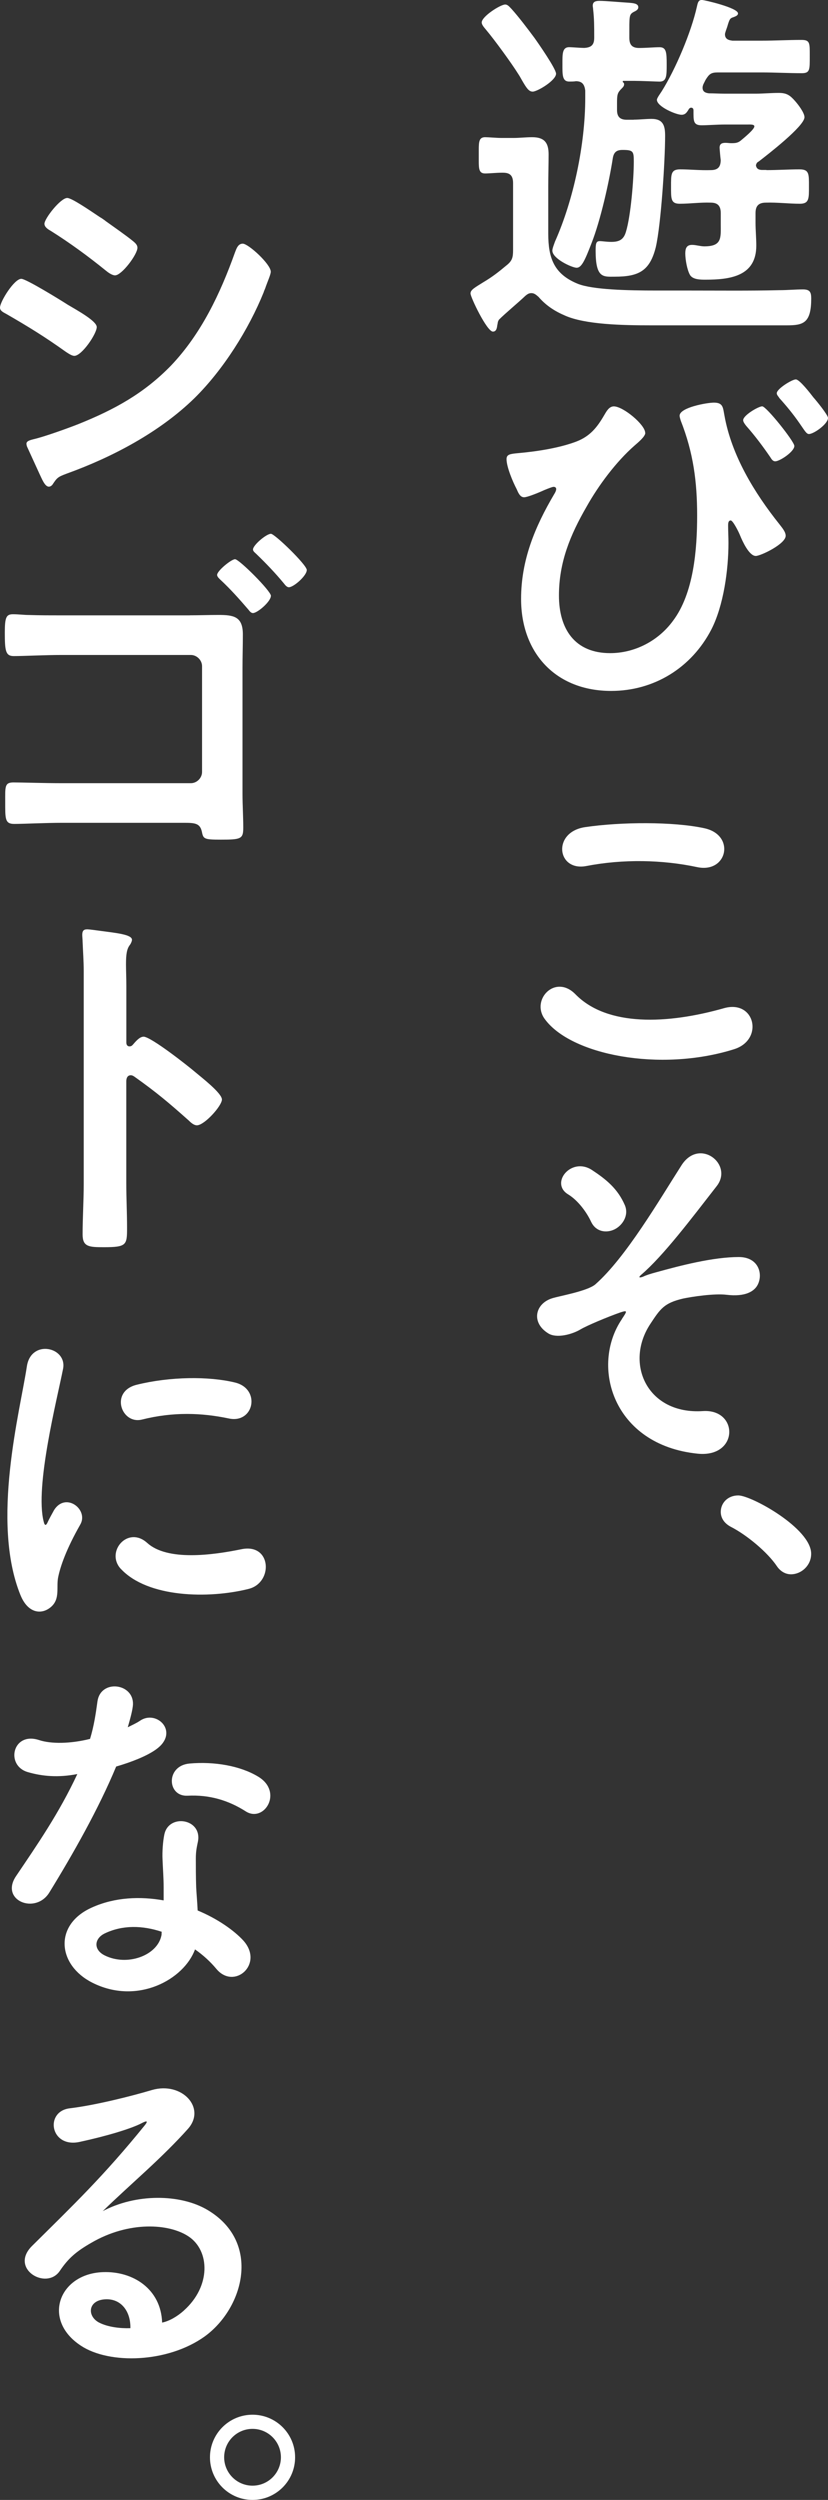 <?xml version="1.0" encoding="UTF-8"?><svg id="_レイヤー_2" xmlns="http://www.w3.org/2000/svg" viewBox="0 0 163.38 492.87"><rect x="0" y="0" width="163.38" height="492.87" fill="#333333" stroke="none"/><defs><style>.cls-1{fill:#fff;}</style></defs><g id="_イラスト"><g><g><path class="cls-1" d="m4.2,54.97c.96,0,7.89,4.28,9.14,5.09,1.99,1.18,5.75,3.24,5.75,4.42,0,1.33-2.95,5.68-4.42,5.68-.52,0-1.25-.52-1.7-.81-4.13-2.95-7.37-4.94-11.72-7.45-.52-.29-1.25-.59-1.25-1.25,0-1.18,2.8-5.68,4.2-5.68Zm2.43,31.62c1.99-.44,6.71-2.14,8.77-2.95,7.15-2.87,12.97-6.04,18.35-11.57,5.97-6.27,9.73-14.23,12.6-22.26.29-.74.59-1.77,1.55-1.77,1.11,0,5.53,4.05,5.53,5.53,0,.52-.59,1.84-.96,2.87-.15.52-.37.88-.44,1.18-2.95,7.3-7.96,15.26-13.64,20.86-6.86,6.71-16.22,11.65-25.21,14.89-1.77.66-1.92.81-2.8,2.14-.15.22-.44.44-.74.44-.81,0-1.4-1.62-1.84-2.51-.81-1.77-1.62-3.54-2.43-5.31-.07-.15-.15-.44-.15-.66,0-.59.96-.74,1.4-.88Zm14.15-43.05c1.55,1.11,4.2,2.95,5.53,4.05.44.37.81.74.81,1.25,0,1.33-3.1,5.45-4.42,5.45-.59,0-1.4-.59-1.84-.96-3.46-2.8-7.08-5.45-10.84-7.81-.52-.29-1.25-.74-1.25-1.4,0-1.03,3.17-5.09,4.5-5.09.88,0,4.42,2.43,6.41,3.76.52.29.88.59,1.11.74Z"/><path class="cls-1" d="m37.45,121.31c1.92,0,3.76-.07,5.68-.07,2.95,0,4.79.29,4.79,3.83,0,2.21-.07,4.42-.07,6.63v24.77c0,2.29.15,4.5.15,6.71s-.44,2.36-4.42,2.36c-3.39,0-3.46-.15-3.76-1.62-.37-1.62-1.4-1.7-3.54-1.7H12.31c-3.24,0-7.67.22-9.51.22s-1.77-1.03-1.77-4.35c0-2.95-.15-3.83,1.62-3.83s6.04.15,9.58.15h25.43c1.18,0,2.21-1.03,2.21-2.21v-20.86c0-1.18-1.03-2.21-2.21-2.21H12.16c-3.17,0-7.59.22-9.44.22-1.62,0-1.77-1.03-1.77-4.64,0-3.02.29-3.61,1.62-3.61,1.11,0,2.14.15,3.17.15,2.14.07,4.28.07,6.41.07h25.28Zm16-3.83c0,1.11-2.65,3.39-3.54,3.39-.37,0-.66-.37-.88-.66-1.77-2.06-3.54-4.05-5.53-5.9-.22-.22-.66-.59-.66-.96,0-.81,2.8-3.1,3.54-3.1.81,0,7.08,6.27,7.08,7.22Zm7.08-5.09c0,1.11-2.58,3.39-3.54,3.39-.37,0-.74-.44-.96-.74-1.7-2.06-3.54-3.98-5.45-5.82-.22-.22-.66-.52-.66-.88,0-.88,2.65-3.1,3.54-3.1.74,0,7.08,6.12,7.08,7.15Z"/><path class="cls-1" d="m28.31,204.38c1.47,0,8.85,5.82,10.32,7.08,1.03.88,5.16,4.05,5.16,5.31s-3.46,5.09-4.94,5.09c-.59,0-1.18-.52-1.62-.96-3.98-3.54-6.34-5.53-10.69-8.62-.22-.15-.44-.29-.74-.29-.66,0-.88.59-.88,1.18v20.12c0,2.95.15,5.82.15,8.77,0,3.39-.07,3.83-4.57,3.83-2.95,0-4.2-.07-4.2-2.51,0-3.32.22-6.63.22-9.95v-42.02c0-1.92-.15-3.91-.22-5.75,0-.37-.07-1.03-.07-1.33,0-.74.22-1.11.96-1.11.44,0,1.99.22,2.51.29,3.32.44,6.34.74,6.34,1.77,0,.29-.22.74-.37.96-.66.81-.81,1.92-.81,3.91,0,1.11.07,2.51.07,4.35v11.06c0,.59.37.74.59.74.29,0,.44-.07.66-.29.52-.59,1.33-1.62,2.14-1.62Z"/><path class="cls-1" d="m4.05,314.51c-5.9-14.52-.07-36.34,1.25-45.11.81-5.45,7.96-3.83,7.15.44-1.18,5.97-5.6,23.29-3.83,30.15.22.96.52.74.81.07.15-.37.96-1.84,1.25-2.36,2.29-3.61,6.86-.07,5.16,2.87-2.73,4.79-3.91,8.18-4.35,10.32-.44,1.99.44,4.28-1.4,5.9-1.84,1.62-4.57,1.33-6.04-2.29Zm19.76-5.23c-3.02-3.32,1.4-8.55,5.23-5.09,3.98,3.61,12.83,2.43,18.58,1.25,5.97-1.25,6.34,6.56,1.47,7.81-7.89,1.99-19.98,1.77-25.28-3.98Zm4.2-29.41c-4.05,1.03-6.41-5.53-1.03-6.86,6.56-1.62,14.23-1.7,19.39-.44,5.16,1.25,3.76,8.18-1.25,7.08-5.31-1.11-10.91-1.33-17.1.22Z"/><path class="cls-1" d="m5.53,349.39c-4.5-1.25-3.1-8.03,2.14-6.34,2.43.81,6.27.74,10.1-.22.74-2.43,1.11-4.79,1.47-7.45.66-4.35,7.15-3.54,7,.66-.07,1.11-.52,2.73-1.03,4.5.88-.44,1.7-.81,2.36-1.25,3.32-2.36,7.96,2.21,3.24,5.6-1.84,1.33-4.87,2.51-7.89,3.39-3.46,8.33-8.48,17.18-13.19,24.84-2.73,4.42-9.8,1.55-6.56-3.24,4.13-6.12,8.48-12.38,12.09-20.12-3.76.74-6.93.44-9.73-.37Zm12.68,41.5c-6.86-3.46-7.67-11.43-.07-14.82,4.57-2.06,9.58-2.21,14.15-1.4v-2.58c0-1.84-.15-3.69-.22-5.53-.07-1.47.07-3.54.37-4.94.88-4.05,7.37-3.1,6.64,1.33-.22,1.11-.44,1.92-.44,3.46,0,1.7,0,3.54.07,5.68.07,1.4.22,2.95.29,4.57,3.91,1.62,7.15,3.91,8.99,5.9,4.2,4.64-1.77,9.88-5.31,5.6-1.11-1.33-2.51-2.65-4.2-3.83-2.14,5.9-11.35,11.06-20.27,6.56Zm2.36-9.66c-1.99,1.03-2.14,3.17.07,4.28,4.42,2.21,10.39.07,11.21-3.91.07-.22,0-.52.07-.74-3.76-1.25-7.74-1.4-11.35.37Zm16.44-27.2c-4.05.22-4.35-5.9.37-6.34,4.87-.44,10.03.44,13.56,2.58,5.01,3.02,1.18,9.14-2.43,6.86-3.46-2.21-7.22-3.32-11.5-3.1Z"/><path class="cls-1" d="m36.27,455.54c5.38-4.79,5.16-11.79.96-14.6-3.83-2.58-11.79-3.1-19.24,1.25-2.95,1.7-4.5,3.02-6.19,5.53-2.65,3.91-10.03-.44-5.46-4.94,8.11-8.04,14.08-13.71,22.26-23.81.81-1.03.07-.74-.52-.44-2.06,1.11-6.93,2.58-12.38,3.76-5.82,1.25-6.93-6.04-1.92-6.63,4.94-.59,12.02-2.36,16.22-3.61,5.9-1.7,10.76,3.54,7.08,7.67-2.36,2.65-5.31,5.53-8.26,8.26-2.95,2.73-5.9,5.38-8.55,7.96,6.49-3.46,15.26-3.46,20.71-.22,10.62,6.34,7.15,19.31-.59,24.92-7.3,5.23-18.8,5.53-24.4,1.84-7.81-5.09-4.35-14.23,4.35-14.52,5.9-.22,11.43,3.32,11.65,9.95,1.4-.29,2.95-1.18,4.28-2.36Zm-15.7-2.21c-3.24.29-3.39,3.32-1.03,4.57,1.7.88,4.13,1.18,6.19,1.11.07-3.39-1.92-5.97-5.16-5.68Z"/><path class="cls-1" d="m49.83,492.87c-4.64,0-8.4-3.76-8.4-8.4s3.76-8.4,8.4-8.4,8.4,3.76,8.4,8.4-3.76,8.4-8.4,8.4Zm0-14.01c-3.1,0-5.6,2.51-5.6,5.6s2.51,5.6,5.6,5.6,5.6-2.51,5.6-5.6-2.51-5.6-5.6-5.6Z"/></g><g><path class="cls-1" d="m98.14,63.98c-.07.59-.15,1.4-.88,1.4-1.18,0-4.42-6.78-4.42-7.52s.88-1.18,2.65-2.29c1.62-.96,2.95-1.99,4.35-3.17,1.25-.96,1.4-1.62,1.4-3.17v-13.12c0-1.47-.59-2.06-1.99-2.06h-.29c-.96,0-2.43.15-3.24.15-1.18,0-1.25-.88-1.25-2.43v-2.21c0-1.62.07-2.51,1.25-2.51.74,0,2.21.15,3.24.15h2.36c1.18,0,2.43-.15,3.69-.15,2.43,0,3.24,1.11,3.24,3.39,0,2.06-.07,4.13-.07,6.27v9.36c0,4.79,1.11,7.96,5.82,9.88,2.95,1.18,9.88,1.33,15.55,1.33h6.27c5.97,0,12.02.07,17.99-.07,1.55,0,3.1-.15,4.64-.15,1.33,0,1.62.52,1.62,1.77,0,4.87-1.55,5.31-4.79,5.31h-26.91c-5.53,0-12.9-.15-16.88-1.92-2.06-.88-3.76-1.99-5.23-3.69-.44-.37-.81-.74-1.4-.74-.52,0-.81.22-1.18.52-1.55,1.47-3.98,3.46-5.23,4.72-.22.37-.22.44-.29.96Zm6.93-45.92c-.74,0-1.25-.81-2.06-2.21-.22-.37-.44-.81-.74-1.25-1.33-2.14-4.72-6.78-6.34-8.7-.29-.37-.88-.96-.88-1.47,0-1.18,3.69-3.54,4.64-3.54.52,0,.88.52,1.25.88,1.4,1.55,3.24,3.98,4.5,5.68.74,1.03,4.28,6.12,4.28,7.08,0,1.33-3.69,3.54-4.64,3.54Zm19.98,5.53c1.18,0,2.36-.15,3.54-.15,2.29,0,2.65,1.4,2.65,3.32,0,4.87-.81,17.54-1.84,21.97-1.18,4.72-3.39,5.82-8.11,5.82-2.21,0-3.76.37-3.76-5.09,0-1.4.07-1.92.81-1.92.52,0,1.33.15,2.29.15,1.55,0,2.43-.44,2.88-1.99.96-3.1,1.55-10.47,1.55-13.78,0-2.06-.07-2.36-2.21-2.36-1.11,0-1.7.37-1.92,1.55-.74,4.79-2.43,12.31-4.2,16.81-1.33,3.46-1.99,4.87-2.95,4.87-.88,0-4.79-1.77-4.79-3.39,0-.44.37-1.33.52-1.77,3.69-8.26,5.97-19.24,5.97-28.31v-1.47c-.15-1.18-.59-1.84-1.84-1.84-.37.07-1.03.07-1.33.07-1.4,0-1.33-1.4-1.33-3.39s-.07-3.39,1.33-3.39c.44,0,2.29.15,2.95.15,1.4-.07,1.99-.59,1.99-1.99v-.29c0-1.77,0-3.54-.22-5.38,0-.22-.07-.44-.07-.66,0-.81.59-.96,1.33-.96,1.25,0,4.35.29,5.82.37.59.07,1.84.07,1.84.88,0,.52-.52.74-.96.96-.88.52-.81.81-.81,4.87v.22c0,1.33.52,1.99,1.92,1.99,1.33,0,3.02-.15,4.05-.15,1.33,0,1.4,1.03,1.4,3.39,0,2.21,0,3.39-1.4,3.39-.44,0-3.69-.15-5.09-.15h-2.06c-.15,0-.15.15-.07.29.15.07.22.22.22.37,0,.37-.22.59-.44.81-.88.88-.96,1.18-.96,2.95v1.33c0,1.33.59,1.92,1.92,1.92h1.4Zm26.17,9.95c2.21,0,4.42-.15,6.56-.15,1.92,0,1.84.96,1.84,3.39,0,2.29.07,3.39-1.77,3.39-2.21,0-4.5-.29-6.71-.22-1.47,0-2.06.66-2.06,2.06v1.92c0,1.47.15,2.95.15,4.5,0,6.04-5.16,6.71-10.03,6.71-.96,0-2.43,0-3.02-.88-.59-.96-.96-3.1-.96-4.28,0-.96.22-1.7,1.33-1.7.81,0,1.62.29,2.43.29,3.54,0,3.24-1.7,3.24-4.5v-2.06c0-1.4-.59-2.06-1.99-2.06-2.06-.07-4.05.22-6.12.22-1.77,0-1.7-1.03-1.7-3.39s-.07-3.39,1.77-3.39c1.99,0,3.98.22,6.04.15,1.33,0,1.99-.52,1.99-1.99-.07-.52-.22-2.21-.22-2.43,0-.81.52-.96,1.18-.96.37,0,.74.07,1.11.07.96,0,1.4-.07,2.06-.66.52-.44,2.51-2.06,2.51-2.65,0-.44-.81-.37-1.4-.37h-4.42c-1.55,0-3.46.15-4.57.15-1.7,0-1.62-.88-1.62-2.95,0-.37-.22-.52-.44-.52s-.29.07-.44.22c-.37.59-.66,1.18-1.47,1.18-1.11,0-4.87-1.62-4.87-2.95,0-.37.74-1.33.96-1.7,2.73-4.35,5.82-11.65,6.93-16.66.15-.59.22-1.33.96-1.33.52,0,7.15,1.55,7.15,2.65,0,.44-.52.59-.88.74-.74.22-.81.44-1.25,1.92-.15.44-.44,1.18-.44,1.47,0,1.18,1.18,1.18,1.47,1.25h5.75c2.65,0,5.23-.15,7.89-.15,1.7,0,1.62.66,1.62,3.17,0,2.65.07,3.39-1.55,3.39-2.65,0-5.31-.15-7.96-.15h-8.62c-1.33,0-1.7.29-2.43,1.47l-.44.88c-.07.22-.15.37-.15.66,0,.81.59,1.03,1.25,1.11,1.03,0,2.06.07,3.17.07h6.04c1.47,0,3.02-.15,4.57-.15s2.21.44,3.24,1.62c.59.66,1.84,2.29,1.84,3.17,0,1.77-7.37,7.45-8.99,8.7-.37.22-.44.29-.59.74.07.74.59.96,1.25.96h.81Z"/><path class="cls-1" d="m127.33,85.35c0,.74-1.55,1.99-2.14,2.51-3.61,3.17-7.08,7.81-9.44,12.02-3.24,5.6-5.46,10.98-5.46,17.54s3.1,11.35,10.1,11.35c4.87,0,9.51-2.43,12.38-6.34,4.13-5.45,4.79-14.15,4.79-20.79s-.74-12.38-3.24-18.72c-.07-.29-.22-.66-.22-.96,0-1.62,5.38-2.58,6.78-2.58,1.84,0,1.77,1.03,2.06,2.51,1.4,7.89,5.9,15.26,10.84,21.45.44.59,1.25,1.47,1.25,2.29,0,1.62-4.94,3.98-5.9,3.98-1.33,0-2.65-2.95-3.1-4.05-.22-.59-1.4-2.95-1.84-2.95-.52,0-.52.66-.52,1.03,0,1.11.07,2.29.07,3.39,0,5.31-.96,12.38-3.39,17.1-3.91,7.52-11.28,12.09-19.76,12.09-10.91,0-17.77-7.45-17.77-18.13,0-7.67,2.73-14.23,6.56-20.71.15-.22.37-.66.37-.96,0-.22-.15-.44-.52-.44-.29,0-1.92.66-2.36.88-.66.29-2.8,1.18-3.46,1.18-.81,0-1.18-.96-1.47-1.62-.74-1.4-1.99-4.35-1.99-5.9,0-.96.74-1.03,2.29-1.18,4.2-.37,8.4-1.11,11.5-2.29,2.65-1.03,4.05-2.73,5.46-5.16.44-.74.96-1.77,1.92-1.77,1.84,0,6.19,3.61,6.19,5.23Zm29.41,2.58c0,1.11-2.88,3.02-3.76,3.02-.52,0-.74-.44-1.03-.88-1.47-2.14-3.02-4.2-4.72-6.12-.22-.29-.59-.74-.59-1.11,0-.96,3.02-2.73,3.76-2.73.81,0,6.34,6.93,6.34,7.81Zm3.76-9.58c.59.66,2.88,3.46,2.88,4.05,0,1.18-2.8,3.17-3.76,3.17-.52,0-.88-.74-1.92-2.21-1.18-1.7-2.51-3.32-3.91-4.87-.15-.29-.52-.59-.52-.96,0-.88,3.02-2.73,3.76-2.73s2.95,2.87,3.46,3.54Z"/><path class="cls-1" d="m107.43,200.82c-2.65-3.76,2.14-8.85,6.12-4.79,6.27,6.41,18.21,5.9,29.34,2.73,6.12-1.7,7.89,6.27,1.92,8.11-14.6,4.57-32.29,1.11-37.37-6.04Zm8.26-30.08c-5.82,1.11-6.78-6.71-.22-7.67,7-1.03,17.4-1.11,23.51.22,6.19,1.33,4.57,8.92-1.4,7.67-6.86-1.47-14.67-1.62-21.89-.22Z"/><path class="cls-1" d="m122.69,260.08c1.03-1.55,1.25-1.84-.29-1.33-2.51.88-6.56,2.58-7.81,3.32-1.7,1.03-4.79,1.84-6.41.81-3.46-2.14-2.58-5.9.81-6.93,1.4-.44,6.93-1.4,8.48-2.73,6.04-5.31,12.68-16.73,17.03-23.52,3.54-5.45,10.25-.15,6.93,4.13-4.94,6.34-10.54,13.78-14.96,17.54-.81.74.22.44.52.29.44-.22,1.33-.52,2.43-.81,4.79-1.33,11.28-3.02,16.37-3.02,3.83,0,4.79,3.24,3.76,5.38-.66,1.4-2.51,2.51-6.19,2.06-2.43-.29-6.78.37-8.55.74-3.76.88-4.5,1.99-6.49,5.01-5.16,7.81-.59,17.91,10.39,17.18,7.08-.44,7.08,9.21-1.03,8.4-16.81-1.7-21.23-17.32-14.96-26.54Zm-6.04-19.17c-.81-1.77-2.51-4.2-4.57-5.45-3.61-2.21.66-7.45,4.72-4.79,2.8,1.84,5.09,3.69,6.49,6.93.88,2.06-.52,4.05-2.06,4.79-1.55.74-3.61.52-4.57-1.47Z"/><path class="cls-1" d="m153.28,308.76c-1.84-2.73-5.9-6.12-9.07-7.74-1.4-.74-1.99-1.84-1.99-2.95,0-1.7,1.33-3.24,3.46-3.24,2.58,0,14.38,6.49,14.38,11.5,0,2.36-1.99,4.05-3.98,4.05-1.03,0-2.06-.52-2.8-1.62Z"/></g></g></g></svg>